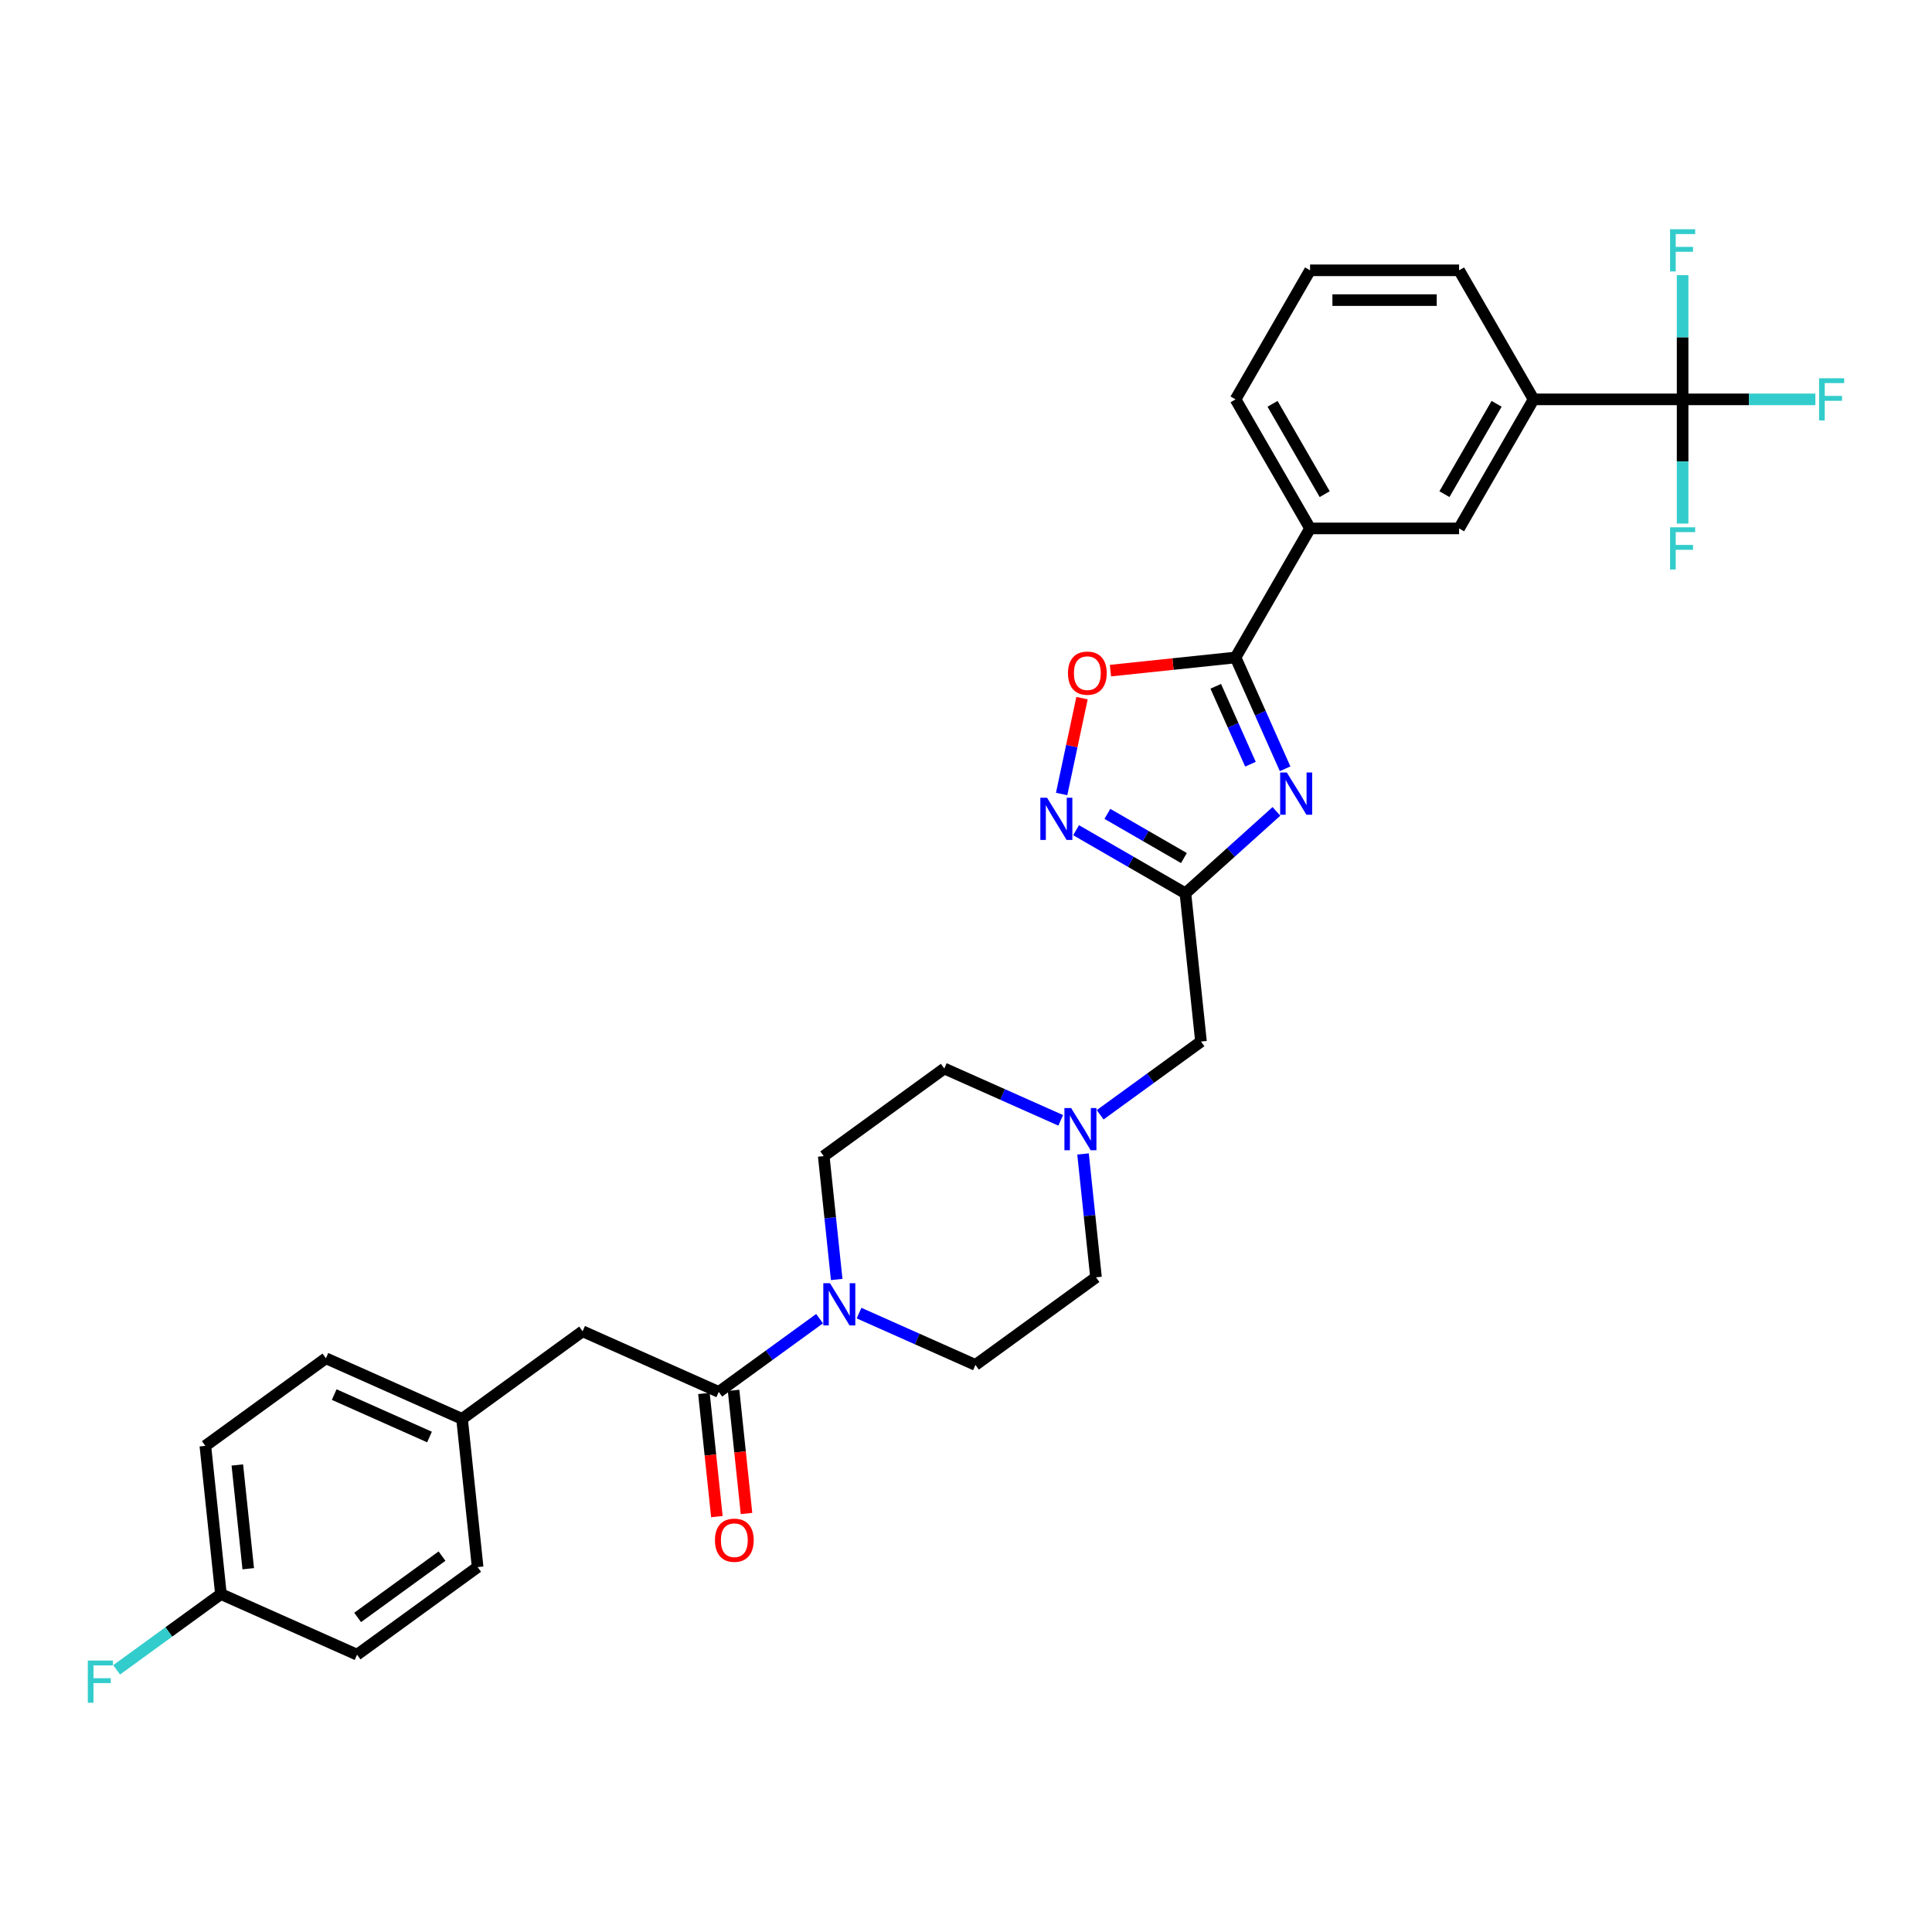 <?xml version='1.0' encoding='iso-8859-1'?>
<svg version='1.1' baseProfile='full'
              xmlns='http://www.w3.org/2000/svg'
                      xmlns:rdkit='http://www.rdkit.org/xml'
                      xmlns:xlink='http://www.w3.org/1999/xlink'
                  xml:space='preserve'
width='1000px' height='1000px' viewBox='0 0 1000 1000'>
<!-- END OF HEADER -->
<rect style='opacity:1.0;fill:#FFFFFF;stroke:none' width='1000' height='1000' x='0' y='0'> </rect>
<path class='bond-0' d='M 665.169,397.922 L 652.343,369.114' style='fill:none;fill-rule:evenodd;stroke:#0000FF;stroke-width:6px;stroke-linecap:butt;stroke-linejoin:miter;stroke-opacity:1' />
<path class='bond-0' d='M 652.343,369.114 L 639.517,340.307' style='fill:none;fill-rule:evenodd;stroke:#000000;stroke-width:6px;stroke-linecap:butt;stroke-linejoin:miter;stroke-opacity:1' />
<path class='bond-0' d='M 647.228,395.554 L 638.25,375.389' style='fill:none;fill-rule:evenodd;stroke:#0000FF;stroke-width:6px;stroke-linecap:butt;stroke-linejoin:miter;stroke-opacity:1' />
<path class='bond-0' d='M 638.25,375.389 L 629.272,355.224' style='fill:none;fill-rule:evenodd;stroke:#000000;stroke-width:6px;stroke-linecap:butt;stroke-linejoin:miter;stroke-opacity:1' />
<path class='bond-1' d='M 660.678,419.967 L 637.123,441.176' style='fill:none;fill-rule:evenodd;stroke:#0000FF;stroke-width:6px;stroke-linecap:butt;stroke-linejoin:miter;stroke-opacity:1' />
<path class='bond-1' d='M 637.123,441.176 L 613.569,462.384' style='fill:none;fill-rule:evenodd;stroke:#000000;stroke-width:6px;stroke-linecap:butt;stroke-linejoin:miter;stroke-opacity:1' />
<path class='bond-4' d='M 639.517,340.307 L 607.14,343.71' style='fill:none;fill-rule:evenodd;stroke:#000000;stroke-width:6px;stroke-linecap:butt;stroke-linejoin:miter;stroke-opacity:1' />
<path class='bond-4' d='M 607.14,343.71 L 574.762,347.113' style='fill:none;fill-rule:evenodd;stroke:#FF0000;stroke-width:6px;stroke-linecap:butt;stroke-linejoin:miter;stroke-opacity:1' />
<path class='bond-8' d='M 639.517,340.307 L 678.084,273.508' style='fill:none;fill-rule:evenodd;stroke:#000000;stroke-width:6px;stroke-linecap:butt;stroke-linejoin:miter;stroke-opacity:1' />
<path class='bond-2' d='M 613.569,462.384 L 585.276,446.049' style='fill:none;fill-rule:evenodd;stroke:#000000;stroke-width:6px;stroke-linecap:butt;stroke-linejoin:miter;stroke-opacity:1' />
<path class='bond-2' d='M 585.276,446.049 L 556.982,429.714' style='fill:none;fill-rule:evenodd;stroke:#0000FF;stroke-width:6px;stroke-linecap:butt;stroke-linejoin:miter;stroke-opacity:1' />
<path class='bond-2' d='M 612.794,444.124 L 592.989,432.689' style='fill:none;fill-rule:evenodd;stroke:#000000;stroke-width:6px;stroke-linecap:butt;stroke-linejoin:miter;stroke-opacity:1' />
<path class='bond-2' d='M 592.989,432.689 L 573.183,421.255' style='fill:none;fill-rule:evenodd;stroke:#0000FF;stroke-width:6px;stroke-linecap:butt;stroke-linejoin:miter;stroke-opacity:1' />
<path class='bond-11' d='M 613.569,462.384 L 621.632,539.095' style='fill:none;fill-rule:evenodd;stroke:#000000;stroke-width:6px;stroke-linecap:butt;stroke-linejoin:miter;stroke-opacity:1' />
<path class='bond-31' d='M 549.501,410.967 L 554.774,386.161' style='fill:none;fill-rule:evenodd;stroke:#0000FF;stroke-width:6px;stroke-linecap:butt;stroke-linejoin:miter;stroke-opacity:1' />
<path class='bond-31' d='M 554.774,386.161 L 560.047,361.355' style='fill:none;fill-rule:evenodd;stroke:#FF0000;stroke-width:6px;stroke-linecap:butt;stroke-linejoin:miter;stroke-opacity:1' />
<path class='bond-3' d='M 870.917,206.708 L 793.784,206.708' style='fill:none;fill-rule:evenodd;stroke:#000000;stroke-width:6px;stroke-linecap:butt;stroke-linejoin:miter;stroke-opacity:1' />
<path class='bond-16' d='M 870.917,206.708 L 905.273,206.708' style='fill:none;fill-rule:evenodd;stroke:#000000;stroke-width:6px;stroke-linecap:butt;stroke-linejoin:miter;stroke-opacity:1' />
<path class='bond-16' d='M 905.273,206.708 L 939.628,206.708' style='fill:none;fill-rule:evenodd;stroke:#33CCCC;stroke-width:6px;stroke-linecap:butt;stroke-linejoin:miter;stroke-opacity:1' />
<path class='bond-17' d='M 870.917,206.708 L 870.917,238.85' style='fill:none;fill-rule:evenodd;stroke:#000000;stroke-width:6px;stroke-linecap:butt;stroke-linejoin:miter;stroke-opacity:1' />
<path class='bond-17' d='M 870.917,238.85 L 870.917,270.991' style='fill:none;fill-rule:evenodd;stroke:#33CCCC;stroke-width:6px;stroke-linecap:butt;stroke-linejoin:miter;stroke-opacity:1' />
<path class='bond-18' d='M 870.917,206.708 L 870.917,174.567' style='fill:none;fill-rule:evenodd;stroke:#000000;stroke-width:6px;stroke-linecap:butt;stroke-linejoin:miter;stroke-opacity:1' />
<path class='bond-18' d='M 870.917,174.567 L 870.917,142.425' style='fill:none;fill-rule:evenodd;stroke:#33CCCC;stroke-width:6px;stroke-linecap:butt;stroke-linejoin:miter;stroke-opacity:1' />
<path class='bond-5' d='M 444.638,679.656 L 474.764,693.069' style='fill:none;fill-rule:evenodd;stroke:#0000FF;stroke-width:6px;stroke-linecap:butt;stroke-linejoin:miter;stroke-opacity:1' />
<path class='bond-5' d='M 474.764,693.069 L 504.89,706.482' style='fill:none;fill-rule:evenodd;stroke:#000000;stroke-width:6px;stroke-linecap:butt;stroke-linejoin:miter;stroke-opacity:1' />
<path class='bond-6' d='M 424.213,682.529 L 398.118,701.488' style='fill:none;fill-rule:evenodd;stroke:#0000FF;stroke-width:6px;stroke-linecap:butt;stroke-linejoin:miter;stroke-opacity:1' />
<path class='bond-6' d='M 398.118,701.488 L 372.023,720.447' style='fill:none;fill-rule:evenodd;stroke:#000000;stroke-width:6px;stroke-linecap:butt;stroke-linejoin:miter;stroke-opacity:1' />
<path class='bond-33' d='M 433.074,662.258 L 429.718,630.328' style='fill:none;fill-rule:evenodd;stroke:#0000FF;stroke-width:6px;stroke-linecap:butt;stroke-linejoin:miter;stroke-opacity:1' />
<path class='bond-33' d='M 429.718,630.328 L 426.362,598.398' style='fill:none;fill-rule:evenodd;stroke:#000000;stroke-width:6px;stroke-linecap:butt;stroke-linejoin:miter;stroke-opacity:1' />
<path class='bond-12' d='M 372.023,720.447 L 301.558,689.074' style='fill:none;fill-rule:evenodd;stroke:#000000;stroke-width:6px;stroke-linecap:butt;stroke-linejoin:miter;stroke-opacity:1' />
<path class='bond-13' d='M 364.352,721.253 L 367.701,753.121' style='fill:none;fill-rule:evenodd;stroke:#000000;stroke-width:6px;stroke-linecap:butt;stroke-linejoin:miter;stroke-opacity:1' />
<path class='bond-13' d='M 367.701,753.121 L 371.051,784.99' style='fill:none;fill-rule:evenodd;stroke:#FF0000;stroke-width:6px;stroke-linecap:butt;stroke-linejoin:miter;stroke-opacity:1' />
<path class='bond-13' d='M 379.694,719.64 L 383.043,751.509' style='fill:none;fill-rule:evenodd;stroke:#000000;stroke-width:6px;stroke-linecap:butt;stroke-linejoin:miter;stroke-opacity:1' />
<path class='bond-13' d='M 383.043,751.509 L 386.393,783.377' style='fill:none;fill-rule:evenodd;stroke:#FF0000;stroke-width:6px;stroke-linecap:butt;stroke-linejoin:miter;stroke-opacity:1' />
<path class='bond-7' d='M 793.784,206.708 L 755.217,273.508' style='fill:none;fill-rule:evenodd;stroke:#000000;stroke-width:6px;stroke-linecap:butt;stroke-linejoin:miter;stroke-opacity:1' />
<path class='bond-7' d='M 774.639,209.015 L 747.643,255.774' style='fill:none;fill-rule:evenodd;stroke:#000000;stroke-width:6px;stroke-linecap:butt;stroke-linejoin:miter;stroke-opacity:1' />
<path class='bond-32' d='M 793.784,206.708 L 755.217,139.909' style='fill:none;fill-rule:evenodd;stroke:#000000;stroke-width:6px;stroke-linecap:butt;stroke-linejoin:miter;stroke-opacity:1' />
<path class='bond-10' d='M 678.084,273.508 L 755.217,273.508' style='fill:none;fill-rule:evenodd;stroke:#000000;stroke-width:6px;stroke-linecap:butt;stroke-linejoin:miter;stroke-opacity:1' />
<path class='bond-29' d='M 678.084,273.508 L 639.517,206.708' style='fill:none;fill-rule:evenodd;stroke:#000000;stroke-width:6px;stroke-linecap:butt;stroke-linejoin:miter;stroke-opacity:1' />
<path class='bond-29' d='M 685.659,255.774 L 658.662,209.015' style='fill:none;fill-rule:evenodd;stroke:#000000;stroke-width:6px;stroke-linecap:butt;stroke-linejoin:miter;stroke-opacity:1' />
<path class='bond-9' d='M 569.442,577.013 L 595.537,558.054' style='fill:none;fill-rule:evenodd;stroke:#0000FF;stroke-width:6px;stroke-linecap:butt;stroke-linejoin:miter;stroke-opacity:1' />
<path class='bond-9' d='M 595.537,558.054 L 621.632,539.095' style='fill:none;fill-rule:evenodd;stroke:#000000;stroke-width:6px;stroke-linecap:butt;stroke-linejoin:miter;stroke-opacity:1' />
<path class='bond-19' d='M 549.017,579.886 L 518.891,566.473' style='fill:none;fill-rule:evenodd;stroke:#0000FF;stroke-width:6px;stroke-linecap:butt;stroke-linejoin:miter;stroke-opacity:1' />
<path class='bond-19' d='M 518.891,566.473 L 488.765,553.06' style='fill:none;fill-rule:evenodd;stroke:#000000;stroke-width:6px;stroke-linecap:butt;stroke-linejoin:miter;stroke-opacity:1' />
<path class='bond-20' d='M 560.58,597.283 L 563.936,629.214' style='fill:none;fill-rule:evenodd;stroke:#0000FF;stroke-width:6px;stroke-linecap:butt;stroke-linejoin:miter;stroke-opacity:1' />
<path class='bond-20' d='M 563.936,629.214 L 567.292,661.144' style='fill:none;fill-rule:evenodd;stroke:#000000;stroke-width:6px;stroke-linecap:butt;stroke-linejoin:miter;stroke-opacity:1' />
<path class='bond-21' d='M 301.558,689.074 L 239.156,734.412' style='fill:none;fill-rule:evenodd;stroke:#000000;stroke-width:6px;stroke-linecap:butt;stroke-linejoin:miter;stroke-opacity:1' />
<path class='bond-14' d='M 504.89,706.482 L 567.292,661.144' style='fill:none;fill-rule:evenodd;stroke:#000000;stroke-width:6px;stroke-linecap:butt;stroke-linejoin:miter;stroke-opacity:1' />
<path class='bond-15' d='M 426.362,598.398 L 488.765,553.06' style='fill:none;fill-rule:evenodd;stroke:#000000;stroke-width:6px;stroke-linecap:butt;stroke-linejoin:miter;stroke-opacity:1' />
<path class='bond-24' d='M 239.156,734.412 L 168.691,703.039' style='fill:none;fill-rule:evenodd;stroke:#000000;stroke-width:6px;stroke-linecap:butt;stroke-linejoin:miter;stroke-opacity:1' />
<path class='bond-24' d='M 222.311,743.799 L 172.986,721.837' style='fill:none;fill-rule:evenodd;stroke:#000000;stroke-width:6px;stroke-linecap:butt;stroke-linejoin:miter;stroke-opacity:1' />
<path class='bond-25' d='M 239.156,734.412 L 247.218,811.122' style='fill:none;fill-rule:evenodd;stroke:#000000;stroke-width:6px;stroke-linecap:butt;stroke-linejoin:miter;stroke-opacity:1' />
<path class='bond-22' d='M 114.351,825.087 L 106.289,748.376' style='fill:none;fill-rule:evenodd;stroke:#000000;stroke-width:6px;stroke-linecap:butt;stroke-linejoin:miter;stroke-opacity:1' />
<path class='bond-22' d='M 128.484,811.968 L 122.84,758.27' style='fill:none;fill-rule:evenodd;stroke:#000000;stroke-width:6px;stroke-linecap:butt;stroke-linejoin:miter;stroke-opacity:1' />
<path class='bond-23' d='M 114.351,825.087 L 87.362,844.696' style='fill:none;fill-rule:evenodd;stroke:#000000;stroke-width:6px;stroke-linecap:butt;stroke-linejoin:miter;stroke-opacity:1' />
<path class='bond-23' d='M 87.362,844.696 L 60.372,864.305' style='fill:none;fill-rule:evenodd;stroke:#33CCCC;stroke-width:6px;stroke-linecap:butt;stroke-linejoin:miter;stroke-opacity:1' />
<path class='bond-34' d='M 114.351,825.087 L 184.816,856.46' style='fill:none;fill-rule:evenodd;stroke:#000000;stroke-width:6px;stroke-linecap:butt;stroke-linejoin:miter;stroke-opacity:1' />
<path class='bond-27' d='M 168.691,703.039 L 106.289,748.376' style='fill:none;fill-rule:evenodd;stroke:#000000;stroke-width:6px;stroke-linecap:butt;stroke-linejoin:miter;stroke-opacity:1' />
<path class='bond-26' d='M 247.218,811.122 L 184.816,856.46' style='fill:none;fill-rule:evenodd;stroke:#000000;stroke-width:6px;stroke-linecap:butt;stroke-linejoin:miter;stroke-opacity:1' />
<path class='bond-26' d='M 228.791,805.443 L 185.109,837.179' style='fill:none;fill-rule:evenodd;stroke:#000000;stroke-width:6px;stroke-linecap:butt;stroke-linejoin:miter;stroke-opacity:1' />
<path class='bond-28' d='M 755.217,139.909 L 678.084,139.909' style='fill:none;fill-rule:evenodd;stroke:#000000;stroke-width:6px;stroke-linecap:butt;stroke-linejoin:miter;stroke-opacity:1' />
<path class='bond-28' d='M 743.647,155.336 L 689.654,155.336' style='fill:none;fill-rule:evenodd;stroke:#000000;stroke-width:6px;stroke-linecap:butt;stroke-linejoin:miter;stroke-opacity:1' />
<path class='bond-30' d='M 639.517,206.708 L 678.084,139.909' style='fill:none;fill-rule:evenodd;stroke:#000000;stroke-width:6px;stroke-linecap:butt;stroke-linejoin:miter;stroke-opacity:1' />
<path  class='atom-0' d='M 666.062 399.85
L 673.22 411.42
Q 673.929 412.562, 675.071 414.629
Q 676.213 416.696, 676.274 416.819
L 676.274 399.85
L 679.174 399.85
L 679.174 421.694
L 676.182 421.694
L 668.499 409.044
Q 667.604 407.563, 666.648 405.866
Q 665.722 404.169, 665.445 403.645
L 665.445 421.694
L 662.606 421.694
L 662.606 399.85
L 666.062 399.85
' fill='#0000FF'/>
<path  class='atom-3' d='M 541.941 412.896
L 549.099 424.466
Q 549.809 425.607, 550.95 427.674
Q 552.092 429.742, 552.153 429.865
L 552.153 412.896
L 555.054 412.896
L 555.054 434.74
L 552.061 434.74
L 544.378 422.09
Q 543.484 420.609, 542.527 418.912
Q 541.602 417.215, 541.324 416.691
L 541.324 434.74
L 538.485 434.74
L 538.485 412.896
L 541.941 412.896
' fill='#0000FF'/>
<path  class='atom-5' d='M 552.779 348.432
Q 552.779 343.186, 555.371 340.255
Q 557.963 337.324, 562.807 337.324
Q 567.65 337.324, 570.242 340.255
Q 572.834 343.186, 572.834 348.432
Q 572.834 353.738, 570.211 356.762
Q 567.589 359.755, 562.807 359.755
Q 557.993 359.755, 555.371 356.762
Q 552.779 353.769, 552.779 348.432
M 562.807 357.286
Q 566.139 357.286, 567.928 355.065
Q 569.749 352.813, 569.749 348.432
Q 569.749 344.143, 567.928 341.983
Q 566.139 339.793, 562.807 339.793
Q 559.474 339.793, 557.654 341.952
Q 555.865 344.112, 555.865 348.432
Q 555.865 352.844, 557.654 355.065
Q 559.474 357.286, 562.807 357.286
' fill='#FF0000'/>
<path  class='atom-6' d='M 429.597 664.187
L 436.754 675.757
Q 437.464 676.898, 438.606 678.965
Q 439.747 681.033, 439.809 681.156
L 439.809 664.187
L 442.709 664.187
L 442.709 686.031
L 439.716 686.031
L 432.034 673.381
Q 431.139 671.9, 430.183 670.203
Q 429.257 668.506, 428.979 667.982
L 428.979 686.031
L 426.141 686.031
L 426.141 664.187
L 429.597 664.187
' fill='#0000FF'/>
<path  class='atom-10' d='M 554.401 573.511
L 561.559 585.081
Q 562.269 586.223, 563.41 588.29
Q 564.552 590.357, 564.613 590.48
L 564.613 573.511
L 567.514 573.511
L 567.514 595.355
L 564.521 595.355
L 556.838 582.705
Q 555.944 581.224, 554.987 579.527
Q 554.062 577.83, 553.784 577.306
L 553.784 595.355
L 550.945 595.355
L 550.945 573.511
L 554.401 573.511
' fill='#0000FF'/>
<path  class='atom-14' d='M 370.058 797.219
Q 370.058 791.974, 372.65 789.043
Q 375.242 786.112, 380.085 786.112
Q 384.929 786.112, 387.521 789.043
Q 390.113 791.974, 390.113 797.219
Q 390.113 802.526, 387.49 805.55
Q 384.868 808.542, 380.085 808.542
Q 375.272 808.542, 372.65 805.55
Q 370.058 802.557, 370.058 797.219
M 380.085 806.074
Q 383.418 806.074, 385.207 803.853
Q 387.027 801.6, 387.027 797.219
Q 387.027 792.931, 385.207 790.771
Q 383.418 788.58, 380.085 788.58
Q 376.753 788.58, 374.933 790.74
Q 373.143 792.9, 373.143 797.219
Q 373.143 801.631, 374.933 803.853
Q 376.753 806.074, 380.085 806.074
' fill='#FF0000'/>
<path  class='atom-17' d='M 941.556 195.786
L 954.545 195.786
L 954.545 198.285
L 944.487 198.285
L 944.487 204.919
L 953.435 204.919
L 953.435 207.449
L 944.487 207.449
L 944.487 217.63
L 941.556 217.63
L 941.556 195.786
' fill='#33CCCC'/>
<path  class='atom-18' d='M 864.423 272.92
L 877.412 272.92
L 877.412 275.419
L 867.354 275.419
L 867.354 282.052
L 876.301 282.052
L 876.301 284.582
L 867.354 284.582
L 867.354 294.764
L 864.423 294.764
L 864.423 272.92
' fill='#33CCCC'/>
<path  class='atom-19' d='M 864.423 118.653
L 877.412 118.653
L 877.412 121.152
L 867.354 121.152
L 867.354 127.785
L 876.301 127.785
L 876.301 130.315
L 867.354 130.315
L 867.354 140.497
L 864.423 140.497
L 864.423 118.653
' fill='#33CCCC'/>
<path  class='atom-24' d='M 45.455 859.503
L 58.444 859.503
L 58.444 862.002
L 48.386 862.002
L 48.386 868.636
L 57.333 868.636
L 57.333 871.166
L 48.386 871.166
L 48.386 881.347
L 45.455 881.347
L 45.455 859.503
' fill='#33CCCC'/>
</svg>
